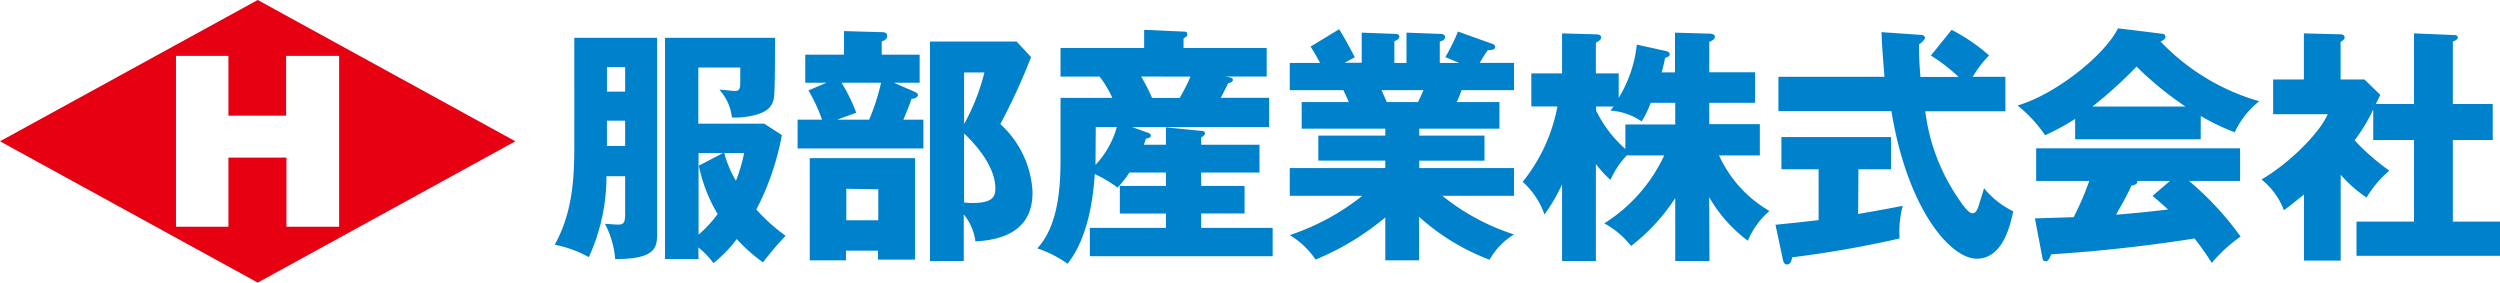 <svg xmlns="http://www.w3.org/2000/svg" viewBox="0 0 192.355 21.743"><defs><style>.cls-1{fill:#e60012;}.cls-2{fill:#0081cc;}</style></defs><g id="レイヤー_2" data-name="レイヤー 2"><g id="レイヤー_1-2" data-name="レイヤー 1"><path class="cls-1" d="M19.829,0,0,10.871,19.829,21.743,39.651,10.871Zm2.209,17.443V12.127H17.575v5.316H13.539V4.3h4.036V8.901H22.013V4.3h4.08V17.443Z"/><path class="cls-2" d="M46.662,13.558a14.851,14.851,0,0,1-1.356,6.227,8.789,8.789,0,0,0-2.624-.954c1.506-2.712,1.506-5.612,1.506-8.097V2.906H50.56v14.97c0,1.105,0,2.059-3.226,2.059a7.055,7.055,0,0,0-.785-2.712c.213,0,.747.057.973.057.421,0,.578-.075.578-.797v-2.925ZM48.1,7.049V5.166H46.7v1.883Zm0,4.18V9.284H46.7v1.946Zm5.649,8.706h-2.58V2.906H59.63c0,.898,0,3.666-.057,4.356-.057.803-.339,1.393-1.883,1.676a5.596,5.596,0,0,1-1.375.1A3.766,3.766,0,0,0,55.35,6.905c.232,0,1.067.094,1.186.094.421,0,.421-.245.421-.879V5.197H53.73V9.516h5.072l1.356.879a20.35,20.35,0,0,1-1.965,5.724A13.572,13.572,0,0,0,60.446,18.14a24.641,24.641,0,0,0-1.739,2.046,12.473,12.473,0,0,1-2.021-1.795,9.565,9.565,0,0,1-1.795,1.852A6.323,6.323,0,0,0,53.73,19.038Zm1.883-8.16H53.749v6.277a9.512,9.512,0,0,0,1.469-1.582,11.924,11.924,0,0,1-1.45-3.722Zm.094,0a8.582,8.582,0,0,0,.898,2.134,11.776,11.776,0,0,0,.628-2.134Z"/><path class="cls-2" d="M70.759,4.205V6.365H68.776L70.301,7.03c.195.082.326.157.326.289s-.207.27-.496.289c-.132.377-.251.741-.628,1.601H71.048v2.216H61.369V9.208h1.883a13.182,13.182,0,0,0-1.048-2.253l1.393-.59H61.959V4.205h2.982V2.392l2.9.082c.094,0,.42,0,.42.282s-.251.364-.42.439V4.205ZM70.401,19.973h-2.85v-.684h-2.46V20.03H62.304V12.165h8.097ZM64.752,6.365a13.229,13.229,0,0,1,1.13,2.31c-.515.188-1.13.402-1.469.534h2.46A16.279,16.279,0,0,0,67.79,6.365Zm.364,8.16v2.423h2.461V14.562ZM79.333,4.394a47.619,47.619,0,0,1-2.366,5.153,7.585,7.585,0,0,1,2.479,5.21c0,1.356-.383,3.609-4.394,3.816a4.124,4.124,0,0,0-.898-2.078v3.59H71.556V3.195h6.66ZM74.18,5.574V9.547a16.319,16.319,0,0,0,1.563-3.973Zm0,10.005a5.54,5.54,0,0,0,.665.038c1.607,0,1.739-.552,1.739-1.13,0-1.984-2.122-3.948-2.404-4.218Z"/><path class="cls-2" d="M89.709,11.135V9.798l2.712.27c.113,0,.289.038.289.188s-.119.195-.289.326v.552h4.488v2.14h-4.488V14.305H95.76v2.122H92.421v1.105h5.499v2.178H83.853V17.531h5.856V16.427H86.163V14.305h3.546V13.276H86.903a9.924,9.924,0,0,1-.91,1.161,10.103,10.103,0,0,0-1.758-1.048c-.113,1.72-.477,4.871-2.096,6.904a8.946,8.946,0,0,0-2.329-1.186c1.789-1.902,1.789-5.373,1.789-7.112V7.532h3.986a8.551,8.551,0,0,0-.973-1.638H81.599V3.691h6.434V2.297l3.013.132c.094,0,.308,0,.308.195s-.057.151-.289.345v.722h6.396V5.888H94.272c.477.075.59.113.59.264s-.282.251-.364.251c-.094.188-.207.439-.571,1.124h3.722V9.779H87.117l1.218.439c.138.056.213.094.213.213s-.075.169-.383.245c-.057.195-.113.345-.151.458Zm-5.417,1.13v.421A7.031,7.031,0,0,0,85.93,9.779H84.311Zm3.509-6.377a14.058,14.058,0,0,1,.841,1.645h2.122a13.923,13.923,0,0,0,.835-1.638Z"/><path class="cls-2" d="M109.18,20.03h-2.592V16.728a20.537,20.537,0,0,1-5.367,3.245,6.214,6.214,0,0,0-1.984-1.883,18.204,18.204,0,0,0,5.586-3.026H99.237V12.93h7.35v-.571h-5.153v-1.927h5.153V9.899h-6.434V7.852h3.628c-.094-.226-.383-.841-.421-.916H99.237V4.84h2.329c-.307-.578-.458-.822-.728-1.255l2.197-1.337c.458.728,1.011,1.776,1.205,2.159l-.785.42h1.318V2.511l2.511.094c.195,0,.383.038.383.207s-.132.251-.383.364V4.84h.935V2.511l2.561.094c.075,0,.402,0,.402.245s-.27.308-.402.345V4.84h1.488l-1.061-.446a15.427,15.427,0,0,0,.973-1.965l2.687.96a.238.238,0,0,1,.17.207c0,.27-.308.251-.552.251a8.425,8.425,0,0,0-.628.992h2.636V6.936h-4.03c-.151.383-.301.766-.377.916h3.283V9.899h-6.17v.534H114.22v1.927h-5.021V12.93h7.294v2.134h-5.517a17.078,17.078,0,0,0,5.517,2.975,5.31,5.31,0,0,0-1.883,1.946,17.185,17.185,0,0,1-5.423-3.302ZM106.299,6.936c.132.308.195.439.402.916h2.404c.132-.282.213-.421.42-.916Z"/><path class="cls-2" d="M131.532,20.086h-2.636V15.24A14.916,14.916,0,0,1,125.5,18.925a6.686,6.686,0,0,0-2.065-1.739,12.309,12.309,0,0,0,4.614-5.229h-2.881a6.686,6.686,0,0,0-1.255,1.883,8.601,8.601,0,0,1-1.123-1.224V20.086H120.19V14.173a12.798,12.798,0,0,1-1.356,2.329,6.019,6.019,0,0,0-1.676-2.511,13.1,13.1,0,0,0,2.674-5.8h-2.009V5.649H120.19V2.567l2.599.075c.094,0,.402,0,.402.245,0,.119-.075.232-.402.402v2.36h1.758V7.532a9.913,9.913,0,0,0,1.393-4.099l2.172.477c.27.057.364.151.364.264s-.094.195-.364.289a9.829,9.829,0,0,1-.264,1.105h1.029V2.511l2.636.075c.264,0,.439.094.439.245s-.213.326-.439.383V5.561h3.528V7.909h-3.528V9.553h3.892v2.404h-3.139a9.491,9.491,0,0,0,3.879,4.275,6.151,6.151,0,0,0-1.663,2.291,10.943,10.943,0,0,1-2.975-3.358ZM122.807,8.505a9.416,9.416,0,0,0,2.253,2.956V9.579h3.835v-1.67h-1.883A7.971,7.971,0,0,1,126.31,9.34a4.87,4.87,0,0,0-2.41-.835c.082-.082.157-.195.251-.308h-1.356Z"/><path class="cls-2" d="M142.968,16.464c1.45-.251,2.574-.458,3.433-.628a7.748,7.748,0,0,0-.245,2.511,82.446,82.446,0,0,1-8.267,1.45c-.038.207-.094.552-.402.552-.151,0-.251-.113-.308-.383l-.571-2.674c.973-.094,2.065-.207,3.32-.358v-3.91h-2.862V10.545h8.436v2.479h-2.511Zm7.193-14.167a13.922,13.922,0,0,1,2.881,1.965,8.958,8.958,0,0,0-1.255,1.645h2.511V8.562h-6.164a15.178,15.178,0,0,0,2.511,6.66c.289.439.803,1.186,1.111,1.186s.421-.364.515-.672.245-.747.383-1.255a6.653,6.653,0,0,0,2.247,1.776c-.226,1.073-.797,3.647-2.806,3.647s-5.323-3.766-6.566-11.355h-8.694V5.907h8.16c-.075-.973-.207-2.46-.226-3.433l3.013.207c.119,0,.326.057.326.226s-.308.42-.458.502c0,.797.038,1.695.113,2.511h2.938a13.426,13.426,0,0,0-2.134-1.645Z"/><path class="cls-2" d="M169.325,10.715h-9.66V9.152a19.085,19.085,0,0,1-2.31,1.255,10.401,10.401,0,0,0-2.122-2.291c2.9-.841,6.685-3.841,7.733-5.938l3.396.42a.241.241,0,0,1,.251.245c0,.17-.251.308-.383.345A16.947,16.947,0,0,0,173.826,7.79a6.673,6.673,0,0,0-1.883,2.385,16.186,16.186,0,0,1-2.611-1.255ZM156.57,16.803l2.982-.094a22.372,22.372,0,0,0,1.199-2.787h-4.086V11.411h15.692v2.511h-3.929a23.45,23.45,0,0,1,3.967,4.281,11.399,11.399,0,0,0-2.216,2.027,20.952,20.952,0,0,0-1.331-1.883c-2.197.358-6.434.935-11.016,1.218-.151.345-.232.534-.439.534s-.232-.17-.251-.301Zm11.587-8.606a25.273,25.273,0,0,1-3.766-3.076,32.701,32.701,0,0,1-3.396,3.076Zm-1.193,5.724h-2.511c0,.176-.057.289-.458.364-.345.766-.766,1.488-1.18,2.235,1.927-.157,3.069-.289,4.005-.402-.533-.477-.841-.747-1.199-1.048Z"/><path class="cls-2" d="M185.739,8.003V2.567l3.139.132c.094,0,.232.056.232.188s-.195.251-.383.307V8.003h3.07v2.768h-3.07V17.048h3.628v2.636H181.314V17.048h4.425V10.771h-3.138V8.424a13.486,13.486,0,0,1-1.431,2.373,17.08,17.08,0,0,0,2.668,2.329,8.426,8.426,0,0,0-1.751,2.078,10.606,10.606,0,0,1-1.99-1.758v6.603h-2.825V14.97c-.797.628-1.086.879-1.544,1.205a5.505,5.505,0,0,0-1.726-2.366c2.027-1.167,4.431-3.496,5.097-5.021h-4.199V6.114h2.366V2.567l2.825.075c.119,0,.308.038.308.245,0,.1-.075.195-.308.345V6.114h1.833L183.147,7.3c-.057.113-.308.628-.345.703Z"/></g></g></svg>
